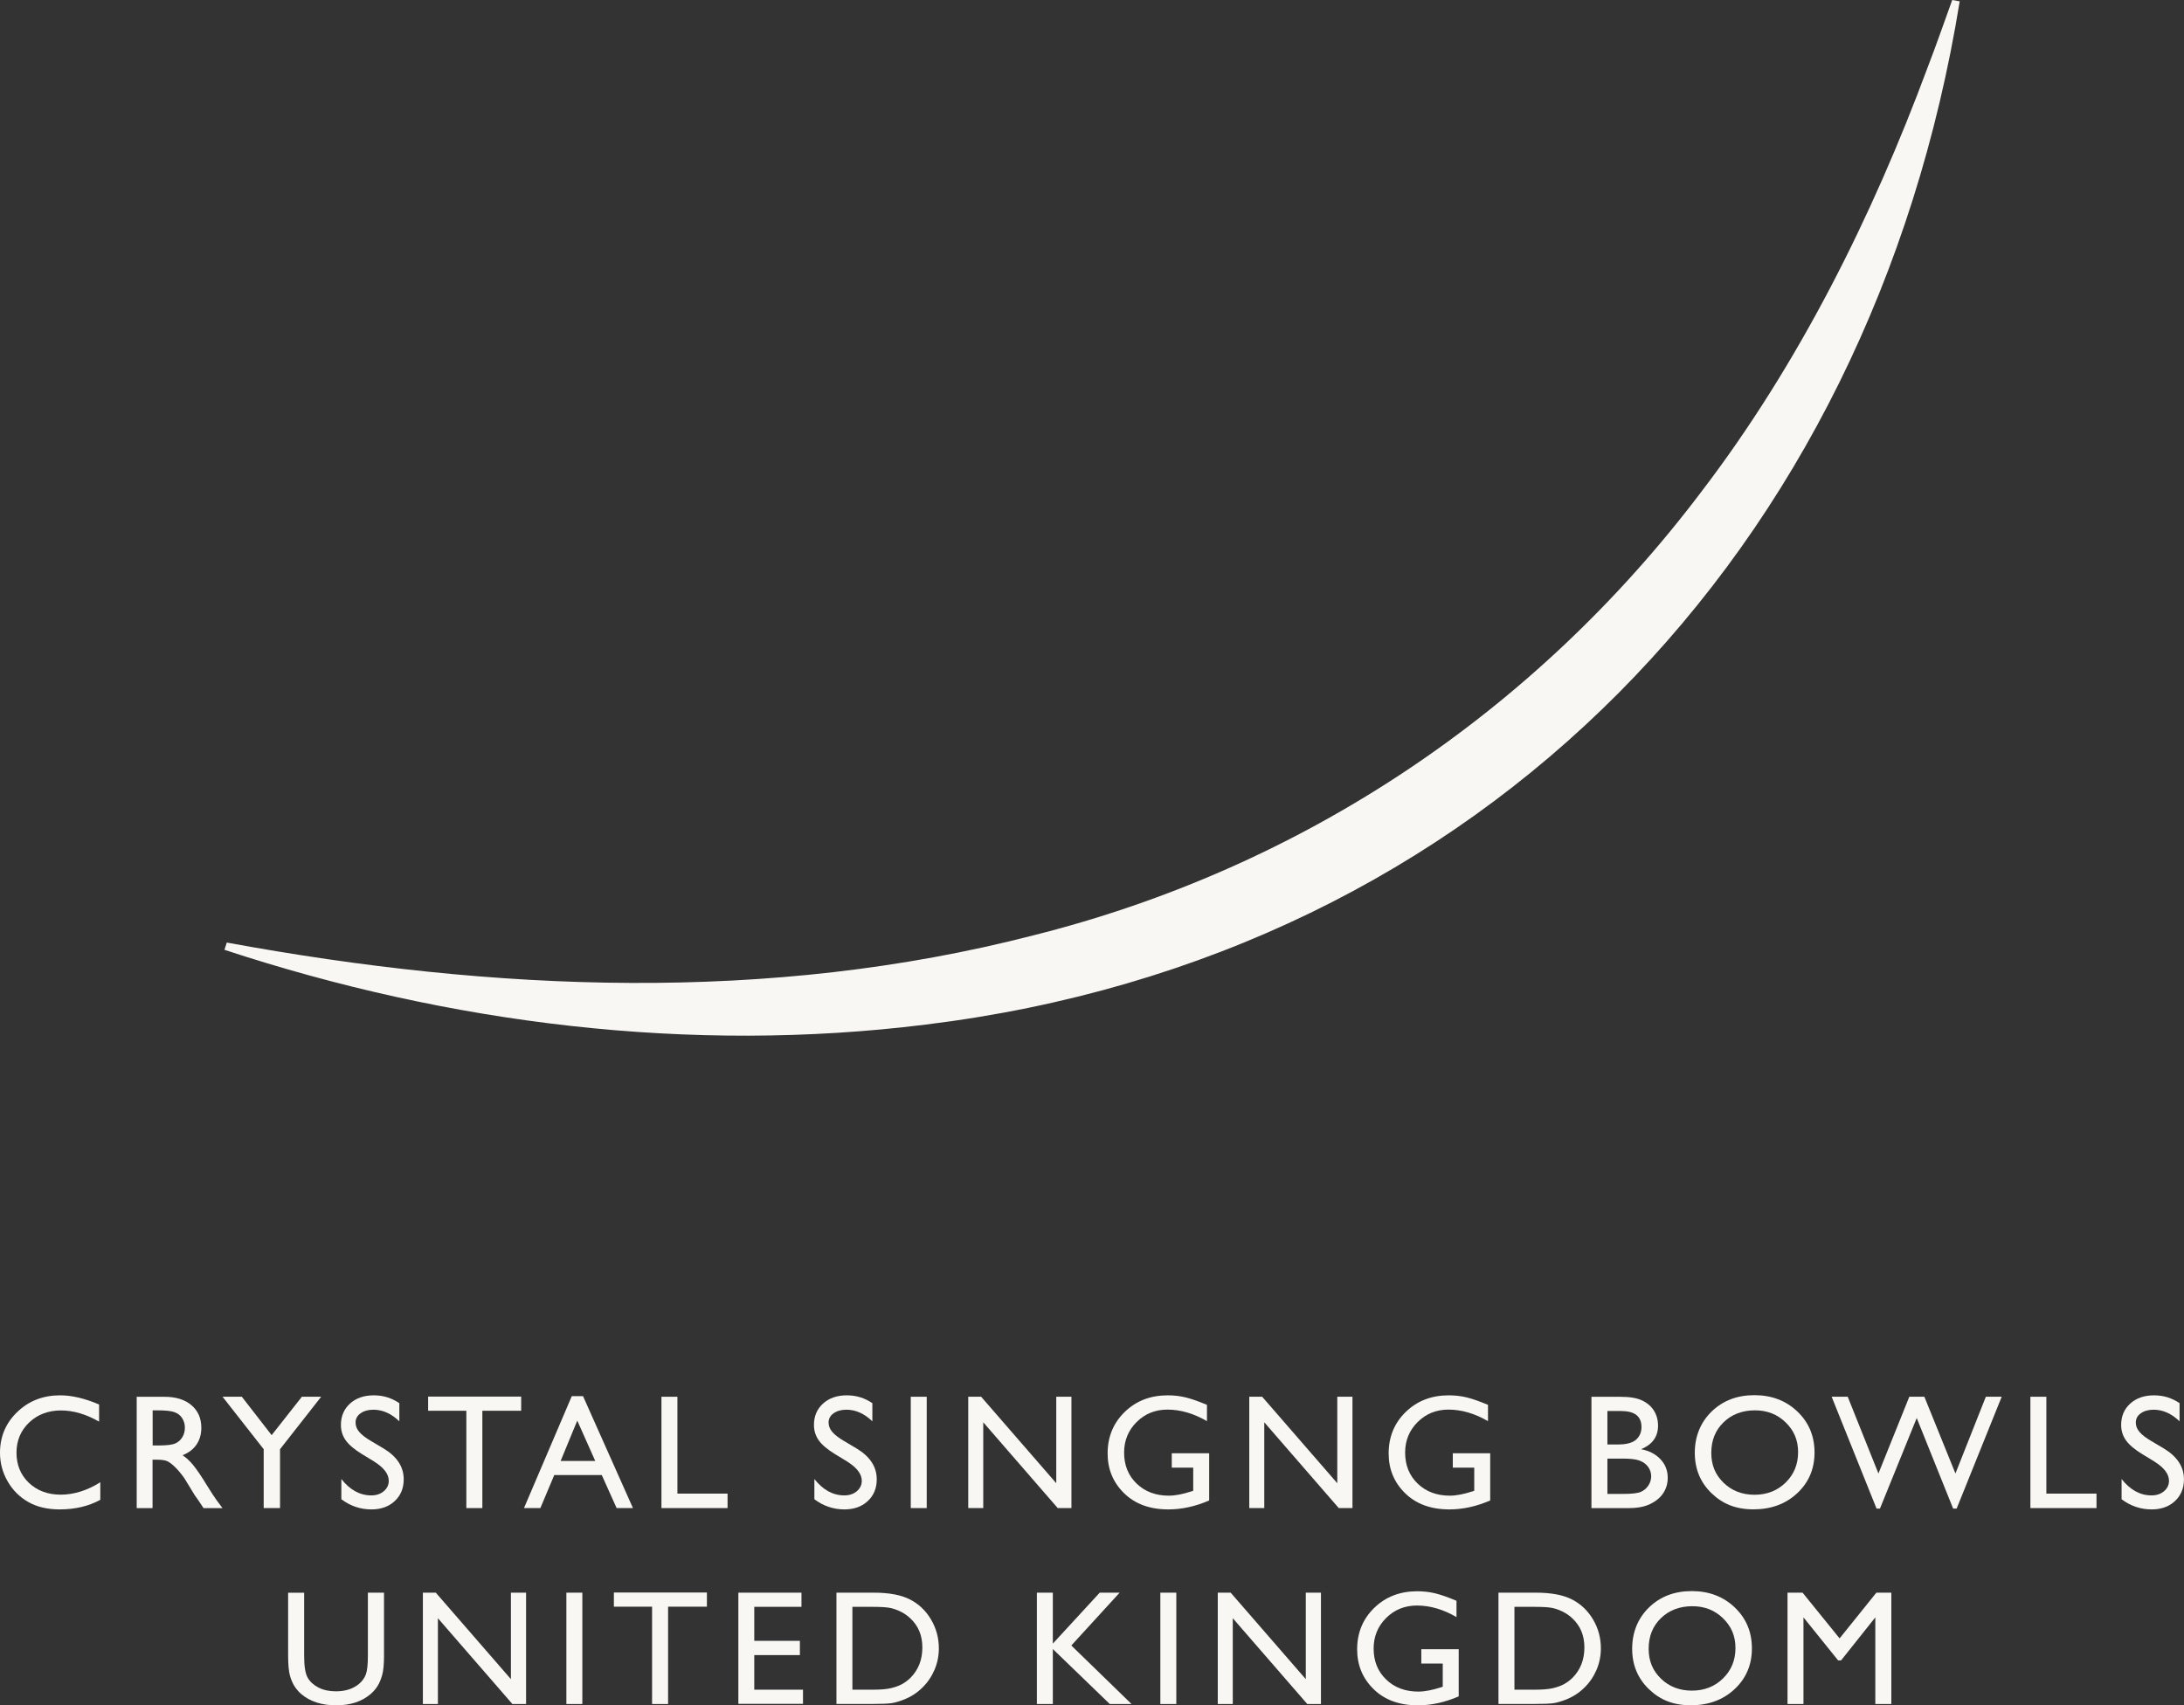 <svg viewBox="0 0 414.61 323.78" xmlns="http://www.w3.org/2000/svg" data-name="Layer 1" id="Layer_1">
  <rect x="0" y="0" width="414.61" height="323.78" fill="#333333" stroke="none"/>
  <defs>
    <style>
      .cls-1 {
        fill: #f8f7f3;
      }
    </style>
  </defs>
  <path d="M43.04,178.96c50.7,9.32,102.94,11.58,153.07-1.35,51.07-12.8,95.25-42.33,126.95-84.34,18.35-24.03,32.34-52.03,42.92-80.57,1.62-4.17,3.1-8.5,4.63-12.7,0,0,1.42.25,1.42.25-16.85,104.1-90.38,181.33-196.32,194.29-44.7,5.56-90.44-.15-133.1-14.2,0,0,.44-1.37.44-1.37h0Z" class="cls-1"></path>
  <g>
    <path d="M19.04,281.44v3.33c-2.22,1.21-4.78,1.82-7.69,1.82-2.36,0-4.36-.47-6.01-1.42s-2.95-2.26-3.9-3.92S0,277.78,0,275.84C0,272.77,1.1,270.18,3.29,268.08s4.9-3.15,8.12-3.15c2.22,0,4.69.58,7.4,1.74v3.25c-2.47-1.41-4.89-2.12-7.25-2.12s-4.43.76-6.03,2.29-2.4,3.44-2.4,5.74.79,4.23,2.36,5.72,3.59,2.24,6.04,2.24,5.07-.79,7.51-2.36Z" class="cls-1"></path>
    <path d="M25.95,286.35v-21.14h5.3c2.14,0,3.84.53,5.09,1.59s1.88,2.49,1.88,4.3c0,1.23-.31,2.3-.92,3.19s-1.5,1.57-2.65,2.01c.68.44,1.34,1.05,1.98,1.82s1.56,2.1,2.72,4.01c.74,1.2,1.33,2.1,1.77,2.71l1.12,1.51h-3.6l-.92-1.39c-.03-.05-.09-.14-.18-.26l-.59-.83-.94-1.55-1.01-1.65c-.62-.87-1.2-1.56-1.72-2.07-.52-.51-.99-.88-1.41-1.11s-1.12-.34-2.12-.34h-.79v9.2h-3.03ZM29.89,267.78h-.91v6.67h1.15c1.53,0,2.58-.13,3.16-.39s1.01-.66,1.33-1.19.48-1.13.48-1.81-.18-1.27-.53-1.81-.85-.92-1.49-1.14-1.7-.33-3.19-.33Z" class="cls-1"></path>
    <path d="M57.3,265.2h3.67l-7.81,9.96v11.18h-3.1v-11.18l-7.81-9.96h3.66l5.66,7.29,5.74-7.29Z" class="cls-1"></path>
    <path d="M71.02,277.49l-2.3-1.4c-1.44-.88-2.47-1.75-3.08-2.6s-.92-1.84-.92-2.94c0-1.66.58-3.02,1.73-4.06s2.66-1.56,4.5-1.56,3.39.5,4.86,1.49v3.44c-1.52-1.46-3.16-2.2-4.92-2.2-.99,0-1.8.23-2.44.68s-.95,1.04-.95,1.76c0,.64.23,1.23.7,1.78.47.55,1.22,1.13,2.26,1.74l2.31,1.37c2.58,1.54,3.87,3.5,3.87,5.88,0,1.7-.57,3.07-1.7,4.13s-2.61,1.59-4.43,1.59c-2.09,0-3.99-.64-5.71-1.93v-3.84c1.63,2.07,3.53,3.11,5.68,3.11.95,0,1.74-.26,2.37-.79.63-.53.95-1.19.95-1.98,0-1.29-.93-2.51-2.78-3.66Z" class="cls-1"></path>
    <path d="M81.28,265.17h17.66v2.69h-7.37v18.48h-3.04v-18.48h-7.25v-2.69Z" class="cls-1"></path>
    <path d="M108.55,265.08h2.13l9.48,21.26h-3.1l-2.82-6.27h-9.02l-2.64,6.27h-3.11l9.08-21.26ZM113,277.39l-3.41-7.66-3.16,7.66h6.58Z" class="cls-1"></path>
    <path d="M125.57,265.2h3.03v18.39h9.52v2.75h-12.55v-21.14Z" class="cls-1"></path>
    <path d="M160.82,277.49l-2.3-1.4c-1.44-.88-2.47-1.75-3.08-2.6s-.92-1.84-.92-2.94c0-1.66.58-3.02,1.73-4.06s2.66-1.56,4.5-1.56,3.39.5,4.86,1.49v3.44c-1.52-1.46-3.16-2.2-4.92-2.2-.99,0-1.8.23-2.44.68s-.95,1.04-.95,1.76c0,.64.23,1.23.7,1.78.47.55,1.22,1.13,2.26,1.74l2.31,1.37c2.58,1.54,3.87,3.5,3.87,5.88,0,1.7-.57,3.07-1.7,4.13s-2.61,1.59-4.43,1.59c-2.09,0-3.99-.64-5.71-1.93v-3.84c1.63,2.07,3.53,3.11,5.68,3.11.95,0,1.74-.26,2.37-.79.63-.53.95-1.19.95-1.98,0-1.29-.93-2.51-2.78-3.66Z" class="cls-1"></path>
    <path d="M172.9,265.2h3.03v21.14h-3.03v-21.14Z" class="cls-1"></path>
    <path d="M200.52,265.2h2.88v21.14h-2.6l-14.14-16.29v16.29h-2.85v-21.14h2.45l14.26,16.42v-16.42Z" class="cls-1"></path>
    <path d="M222.45,275.93h7.1v8.96c-2.6,1.13-5.19,1.7-7.75,1.7-3.5,0-6.3-1.02-8.39-3.06-2.09-2.04-3.14-4.56-3.14-7.56,0-3.16,1.09-5.79,3.25-7.89s4.89-3.15,8.16-3.15c1.19,0,2.32.13,3.39.39s2.42.73,4.06,1.42v3.09c-2.52-1.46-5.02-2.19-7.51-2.19-2.31,0-4.26.79-5.84,2.36s-2.38,3.51-2.38,5.8c0,2.4.79,4.36,2.38,5.89s3.62,2.29,6.11,2.29c1.21,0,2.66-.28,4.34-.83l.29-.09v-4.4h-4.07v-2.69Z" class="cls-1"></path>
    <path d="M253.87,265.2h2.88v21.14h-2.6l-14.14-16.29v16.29h-2.85v-21.14h2.45l14.26,16.42v-16.42Z" class="cls-1"></path>
    <path d="M275.8,275.93h7.1v8.96c-2.6,1.13-5.19,1.7-7.75,1.7-3.5,0-6.3-1.02-8.39-3.06s-3.14-4.56-3.14-7.56c0-3.16,1.09-5.79,3.25-7.89s4.89-3.15,8.16-3.15c1.19,0,2.32.13,3.39.39s2.42.73,4.06,1.42v3.09c-2.52-1.46-5.02-2.19-7.51-2.19-2.31,0-4.26.79-5.84,2.36s-2.38,3.51-2.38,5.8c0,2.4.79,4.36,2.38,5.89s3.62,2.29,6.11,2.29c1.21,0,2.66-.28,4.34-.83l.29-.09v-4.4h-4.07v-2.69Z" class="cls-1"></path>
    <path d="M309.28,286.35h-7.16v-21.14h5.54c1.74,0,3.11.23,4.09.7s1.73,1.12,2.24,1.94.77,1.77.77,2.85c0,2.08-1.07,3.57-3.22,4.46,1.54.29,2.77.93,3.69,1.91s1.37,2.15,1.37,3.51c0,1.08-.28,2.04-.83,2.89s-1.37,1.54-2.44,2.07-2.42.8-4.03.8ZM307.75,267.9h-2.6v6.36h2.01c1.62,0,2.76-.31,3.44-.92s1.02-1.41,1.02-2.39c0-2.03-1.29-3.04-3.87-3.04ZM307.98,276.95h-2.83v6.7h2.98c1.65,0,2.78-.13,3.37-.39s1.06-.66,1.42-1.2.54-1.13.54-1.76-.19-1.24-.57-1.77-.92-.93-1.61-1.2-1.8-.39-3.3-.39Z" class="cls-1"></path>
    <path d="M333.05,264.9c3.27,0,5.99,1.03,8.16,3.1,2.17,2.07,3.26,4.66,3.26,7.78s-1.1,5.7-3.29,7.74c-2.19,2.04-4.96,3.06-8.3,3.06s-5.84-1.02-7.96-3.06-3.18-4.6-3.18-7.68,1.07-5.77,3.2-7.84c2.14-2.07,4.84-3.1,8.11-3.1ZM333.17,267.78c-2.42,0-4.41.76-5.97,2.27-1.56,1.51-2.33,3.45-2.33,5.8s.78,4.18,2.34,5.69,3.52,2.27,5.87,2.27,4.33-.77,5.91-2.32,2.36-3.47,2.36-5.77-.79-4.12-2.36-5.65-3.52-2.29-5.82-2.29Z" class="cls-1"></path>
    <path d="M376.98,265.2h3.02l-8.55,21.23h-.67l-6.91-17.19-6.98,17.19h-.65l-8.52-21.23h3.05l5.83,14.57,5.86-14.57h2.86l5.9,14.57,5.77-14.57Z" class="cls-1"></path>
    <path d="M385.45,265.2h3.03v18.39h9.52v2.75h-12.55v-21.14Z" class="cls-1"></path>
    <path d="M408.98,277.49l-2.3-1.4c-1.44-.88-2.47-1.75-3.08-2.6s-.92-1.84-.92-2.94c0-1.66.58-3.02,1.73-4.06s2.66-1.56,4.5-1.56,3.39.5,4.86,1.49v3.44c-1.52-1.46-3.16-2.2-4.92-2.2-.99,0-1.8.23-2.44.68s-.95,1.04-.95,1.76c0,.64.23,1.23.7,1.78.47.55,1.22,1.13,2.26,1.74l2.31,1.37c2.58,1.54,3.87,3.5,3.87,5.88,0,1.7-.57,3.07-1.7,4.13s-2.61,1.59-4.43,1.59c-2.09,0-3.99-.64-5.71-1.93v-3.84c1.63,2.07,3.53,3.11,5.68,3.11.95,0,1.74-.26,2.37-.79.63-.53.95-1.19.95-1.98,0-1.29-.93-2.51-2.78-3.66Z" class="cls-1"></path>
    <path d="M69.86,302.4h3.04v12c0,1.62-.12,2.85-.36,3.68s-.53,1.52-.88,2.07-.78,1.04-1.28,1.48c-1.68,1.44-3.86,2.16-6.57,2.16s-4.96-.72-6.63-2.15c-.5-.44-.93-.94-1.28-1.49s-.64-1.22-.86-2.02-.34-2.05-.34-3.75v-11.97h3.04v12c0,1.99.23,3.37.68,4.15s1.15,1.4,2.07,1.87,2.02.7,3.28.7c1.8,0,3.26-.47,4.39-1.41.59-.5,1.03-1.1,1.29-1.79s.39-1.86.39-3.53v-12Z" class="cls-1"></path>
    <path d="M96.99,302.4h2.88v21.14h-2.6l-14.14-16.29v16.29h-2.85v-21.14h2.45l14.26,16.42v-16.42Z" class="cls-1"></path>
    <path d="M107.52,302.4h3.03v21.14h-3.03v-21.14Z" class="cls-1"></path>
    <path d="M116.54,302.37h17.66v2.69h-7.37v18.48h-3.04v-18.48h-7.25v-2.69Z" class="cls-1"></path>
    <path d="M140.16,302.4h11.99v2.69h-8.96v6.45h8.66v2.71h-8.66v6.57h9.25v2.69h-12.27v-21.11Z" class="cls-1"></path>
    <path d="M158.79,323.51v-21.11h7.13c2.88,0,5.15.43,6.83,1.29s3.01,2.13,4,3.81,1.48,3.5,1.48,5.48c0,1.41-.27,2.77-.82,4.06s-1.32,2.43-2.33,3.41c-1.03,1.01-2.22,1.77-3.59,2.29-.8.31-1.53.52-2.19.63s-1.94.16-3.81.16h-6.69ZM165.6,305.09h-3.78v15.73h3.87c1.51,0,2.69-.1,3.53-.31s1.54-.47,2.1-.79,1.07-.71,1.54-1.17c1.49-1.51,2.24-3.42,2.24-5.74s-.77-4.12-2.3-5.55c-.56-.53-1.21-.97-1.94-1.32s-1.43-.57-2.08-.68-1.71-.17-3.16-.17Z" class="cls-1"></path>
    <path d="M208.77,302.4h3.78l-9.17,10.03,11.43,11.11h-4.13l-10.81-10.44v10.44h-3.03v-21.14h3.03v9.67l8.9-9.67Z" class="cls-1"></path>
    <path d="M220.28,302.4h3.03v21.14h-3.03v-21.14Z" class="cls-1"></path>
    <path d="M247.89,302.4h2.88v21.14h-2.6l-14.14-16.29v16.29h-2.85v-21.14h2.45l14.26,16.42v-16.42Z" class="cls-1"></path>
    <path d="M269.82,313.13h7.1v8.96c-2.6,1.13-5.19,1.7-7.75,1.7-3.5,0-6.3-1.02-8.39-3.06s-3.14-4.56-3.14-7.56c0-3.16,1.09-5.79,3.25-7.89s4.89-3.15,8.16-3.15c1.19,0,2.32.13,3.39.39s2.42.73,4.06,1.42v3.09c-2.52-1.46-5.02-2.19-7.51-2.19-2.31,0-4.26.79-5.84,2.36s-2.38,3.51-2.38,5.8c0,2.4.79,4.36,2.38,5.89s3.62,2.29,6.11,2.29c1.21,0,2.66-.28,4.34-.83l.29-.09v-4.4h-4.07v-2.69Z" class="cls-1"></path>
    <path d="M284.47,323.51v-21.11h7.13c2.88,0,5.15.43,6.83,1.29s3.01,2.13,4,3.81,1.48,3.5,1.48,5.48c0,1.41-.27,2.77-.82,4.06s-1.32,2.43-2.33,3.41c-1.03,1.01-2.22,1.77-3.59,2.29-.8.31-1.53.52-2.19.63s-1.94.16-3.81.16h-6.69ZM291.28,305.09h-3.78v15.73h3.87c1.51,0,2.69-.1,3.53-.31s1.54-.47,2.1-.79,1.07-.71,1.54-1.17c1.49-1.51,2.24-3.42,2.24-5.74s-.77-4.12-2.3-5.55c-.56-.53-1.21-.97-1.94-1.32s-1.43-.57-2.08-.68-1.71-.17-3.16-.17Z" class="cls-1"></path>
    <path d="M321.16,302.1c3.27,0,5.99,1.03,8.16,3.1,2.17,2.07,3.26,4.66,3.26,7.78s-1.1,5.7-3.29,7.74c-2.19,2.04-4.96,3.06-8.3,3.06s-5.84-1.02-7.96-3.06-3.18-4.6-3.18-7.68,1.07-5.77,3.2-7.84,4.84-3.1,8.11-3.1ZM321.28,304.97c-2.42,0-4.41.76-5.97,2.27-1.56,1.51-2.33,3.45-2.33,5.8s.78,4.18,2.34,5.69,3.52,2.27,5.87,2.27,4.33-.77,5.91-2.32,2.36-3.47,2.36-5.77-.79-4.12-2.36-5.65-3.52-2.29-5.82-2.29Z" class="cls-1"></path>
    <path d="M356.22,302.4h2.83v21.14h-3.04v-16.45l-6.5,8.17h-.56l-6.58-8.17v16.45h-3.03v-21.14h2.86l7.03,8.68,6.98-8.68Z" class="cls-1"></path>
  </g>
</svg>